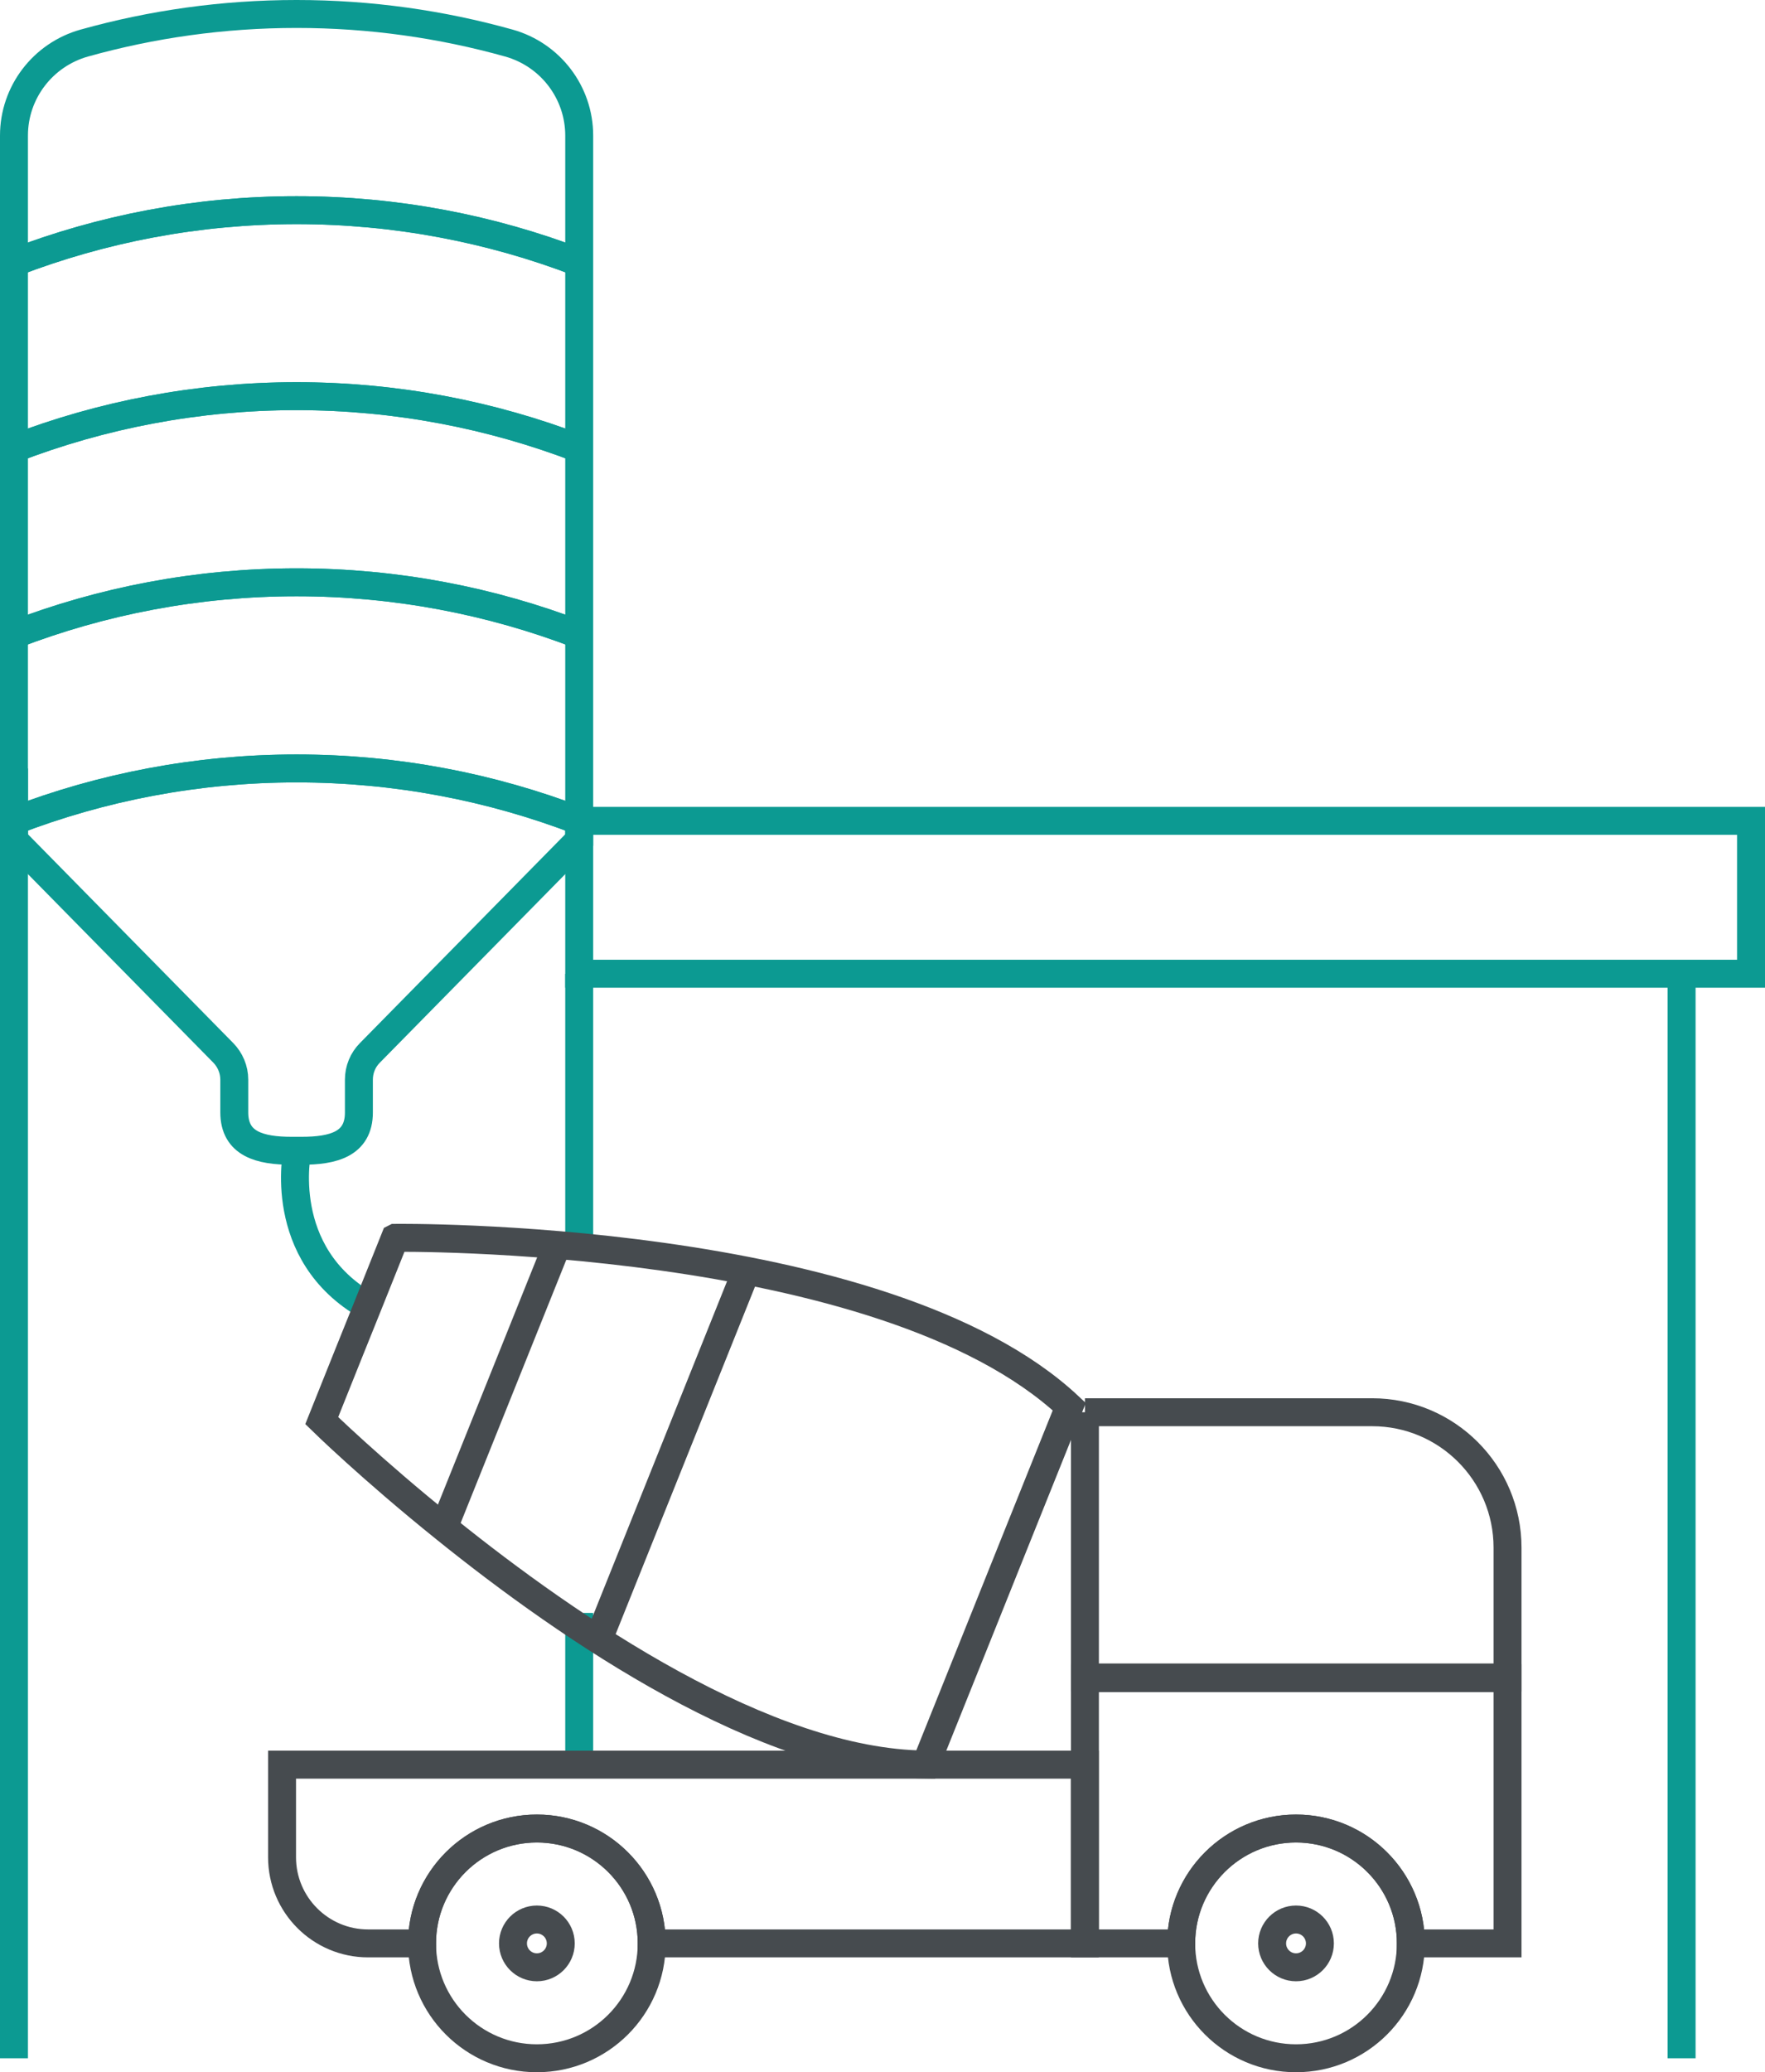 <?xml version="1.0" encoding="UTF-8"?>
<svg xmlns="http://www.w3.org/2000/svg" id="Layer_1" data-name="Layer 1" viewBox="0 0 126.34 148.29">
  <defs>
    <style>
      .cls-1 {
        stroke-linejoin: round;
      }

      .cls-1, .cls-2 {
        stroke: #464b4f;
      }

      .cls-1, .cls-2, .cls-3 {
        fill: none;
        stroke-width: 2px;
      }

      .cls-2, .cls-3 {
        stroke-miterlimit: 10;
      }

      .cls-3 {
        stroke: #0c9a92;
      }
    </style>
  </defs>
  <line class="cls-3" x1="41.46" y1="115.42" x2="41.46" y2="126.28"></line>
  <rect class="cls-3" x="41.46" y="58.74" width="83.88" height="10.94"></rect>
  <path class="cls-2" d="M77.66,101.06h20.56c5.35,0,9.69,4.34,9.69,9.69v9.29h-30.25v-18.98h0Z"></path>
  <path class="cls-2" d="M77.66,120.09v18.98h6.89c0-4.54,3.68-8.22,8.22-8.22s8.22,3.68,8.22,8.22h6.92v-18.98h-30.25Z"></path>
  <path class="cls-2" d="M20.19,126.28v6.63c0,3.4,2.76,6.16,6.16,6.16h3.86c0-4.54,3.68-8.22,8.22-8.22s8.22,3.68,8.22,8.22h31v-12.79H20.19Z"></path>
  <path class="cls-3" d="M21.28,82.35s-1.58,7.36,5.04,11.11"></path>
  <line class="cls-3" x1="120.37" y1="69.69" x2="120.37" y2="147.29"></line>
  <line class="cls-3" x1="41.46" y1="69.69" x2="41.46" y2="89.1"></line>
  <line class="cls-3" x1="1" y1="54.99" x2="1" y2="147.29"></line>
  <g>
    <path class="cls-3" d="M1,18.79c6.28-2.42,13.1-3.75,20.23-3.75s13.95,1.34,20.23,3.75"></path>
    <path class="cls-3" d="M41.46,18.79c-6.28-2.42-13.1-3.75-20.23-3.75s-13.95,1.34-20.23,3.75"></path>
  </g>
  <g>
    <path class="cls-3" d="M1,32.1c6.28-2.42,13.1-3.75,20.23-3.75s13.95,1.34,20.23,3.75"></path>
    <path class="cls-3" d="M41.46,32.1c-6.28-2.42-13.1-3.75-20.23-3.75s-13.95,1.34-20.23,3.75"></path>
  </g>
  <g>
    <path class="cls-3" d="M1,45.42c6.28-2.42,13.1-3.75,20.23-3.75s13.95,1.34,20.23,3.75"></path>
    <path class="cls-3" d="M41.46,45.42c-6.28-2.42-13.1-3.75-20.23-3.75s-13.95,1.34-20.23,3.75"></path>
  </g>
  <g>
    <path class="cls-3" d="M1,58.74c6.28-2.42,13.1-3.75,20.23-3.75s13.95,1.34,20.23,3.75"></path>
    <path class="cls-3" d="M41.46,58.74c-6.28-2.42-13.1-3.75-20.23-3.75s-13.95,1.34-20.23,3.75"></path>
  </g>
  <path class="cls-3" d="M41.46,9.7c0-3.09-2.07-5.79-5.04-6.62-4.83-1.35-9.92-2.08-15.19-2.08s-10.36.73-15.19,2.08C3.07,3.91,1,6.61,1,9.7v50.41s14.98,15.23,14.98,15.23c.5.51.79,1.2.79,1.92v2.34c0,2.27,1.84,2.75,4.12,2.75h.69c2.27,0,4.11-.47,4.11-2.74v-2.35c0-.72.28-1.41.79-1.92l14.98-15.23V9.7Z"></path>
  <circle class="cls-1" cx="92.77" cy="139.07" r="1.71"></circle>
  <circle class="cls-1" cx="92.77" cy="139.07" r="8.22"></circle>
  <circle class="cls-1" cx="38.43" cy="139.07" r="1.71"></circle>
  <circle class="cls-1" cx="38.43" cy="139.07" r="8.22"></circle>
  <path class="cls-2" d="M28.27,88.59l-1.95,4.87-1.34,3.33-1.95,4.87s3.51,3.44,8.86,7.74c8.91,7.18,22.94,16.77,34.37,16.87l4.22-10.51,1.84-4.59,4.22-10.51c-13.33-12.51-48.25-12.08-48.25-12.08Z"></path>
  <line class="cls-2" x1="39.88" y1="89.1" x2="31.75" y2="109.35"></line>
  <line class="cls-2" x1="42.83" y1="117.34" x2="53.42" y2="90.94"></line>
</svg>
